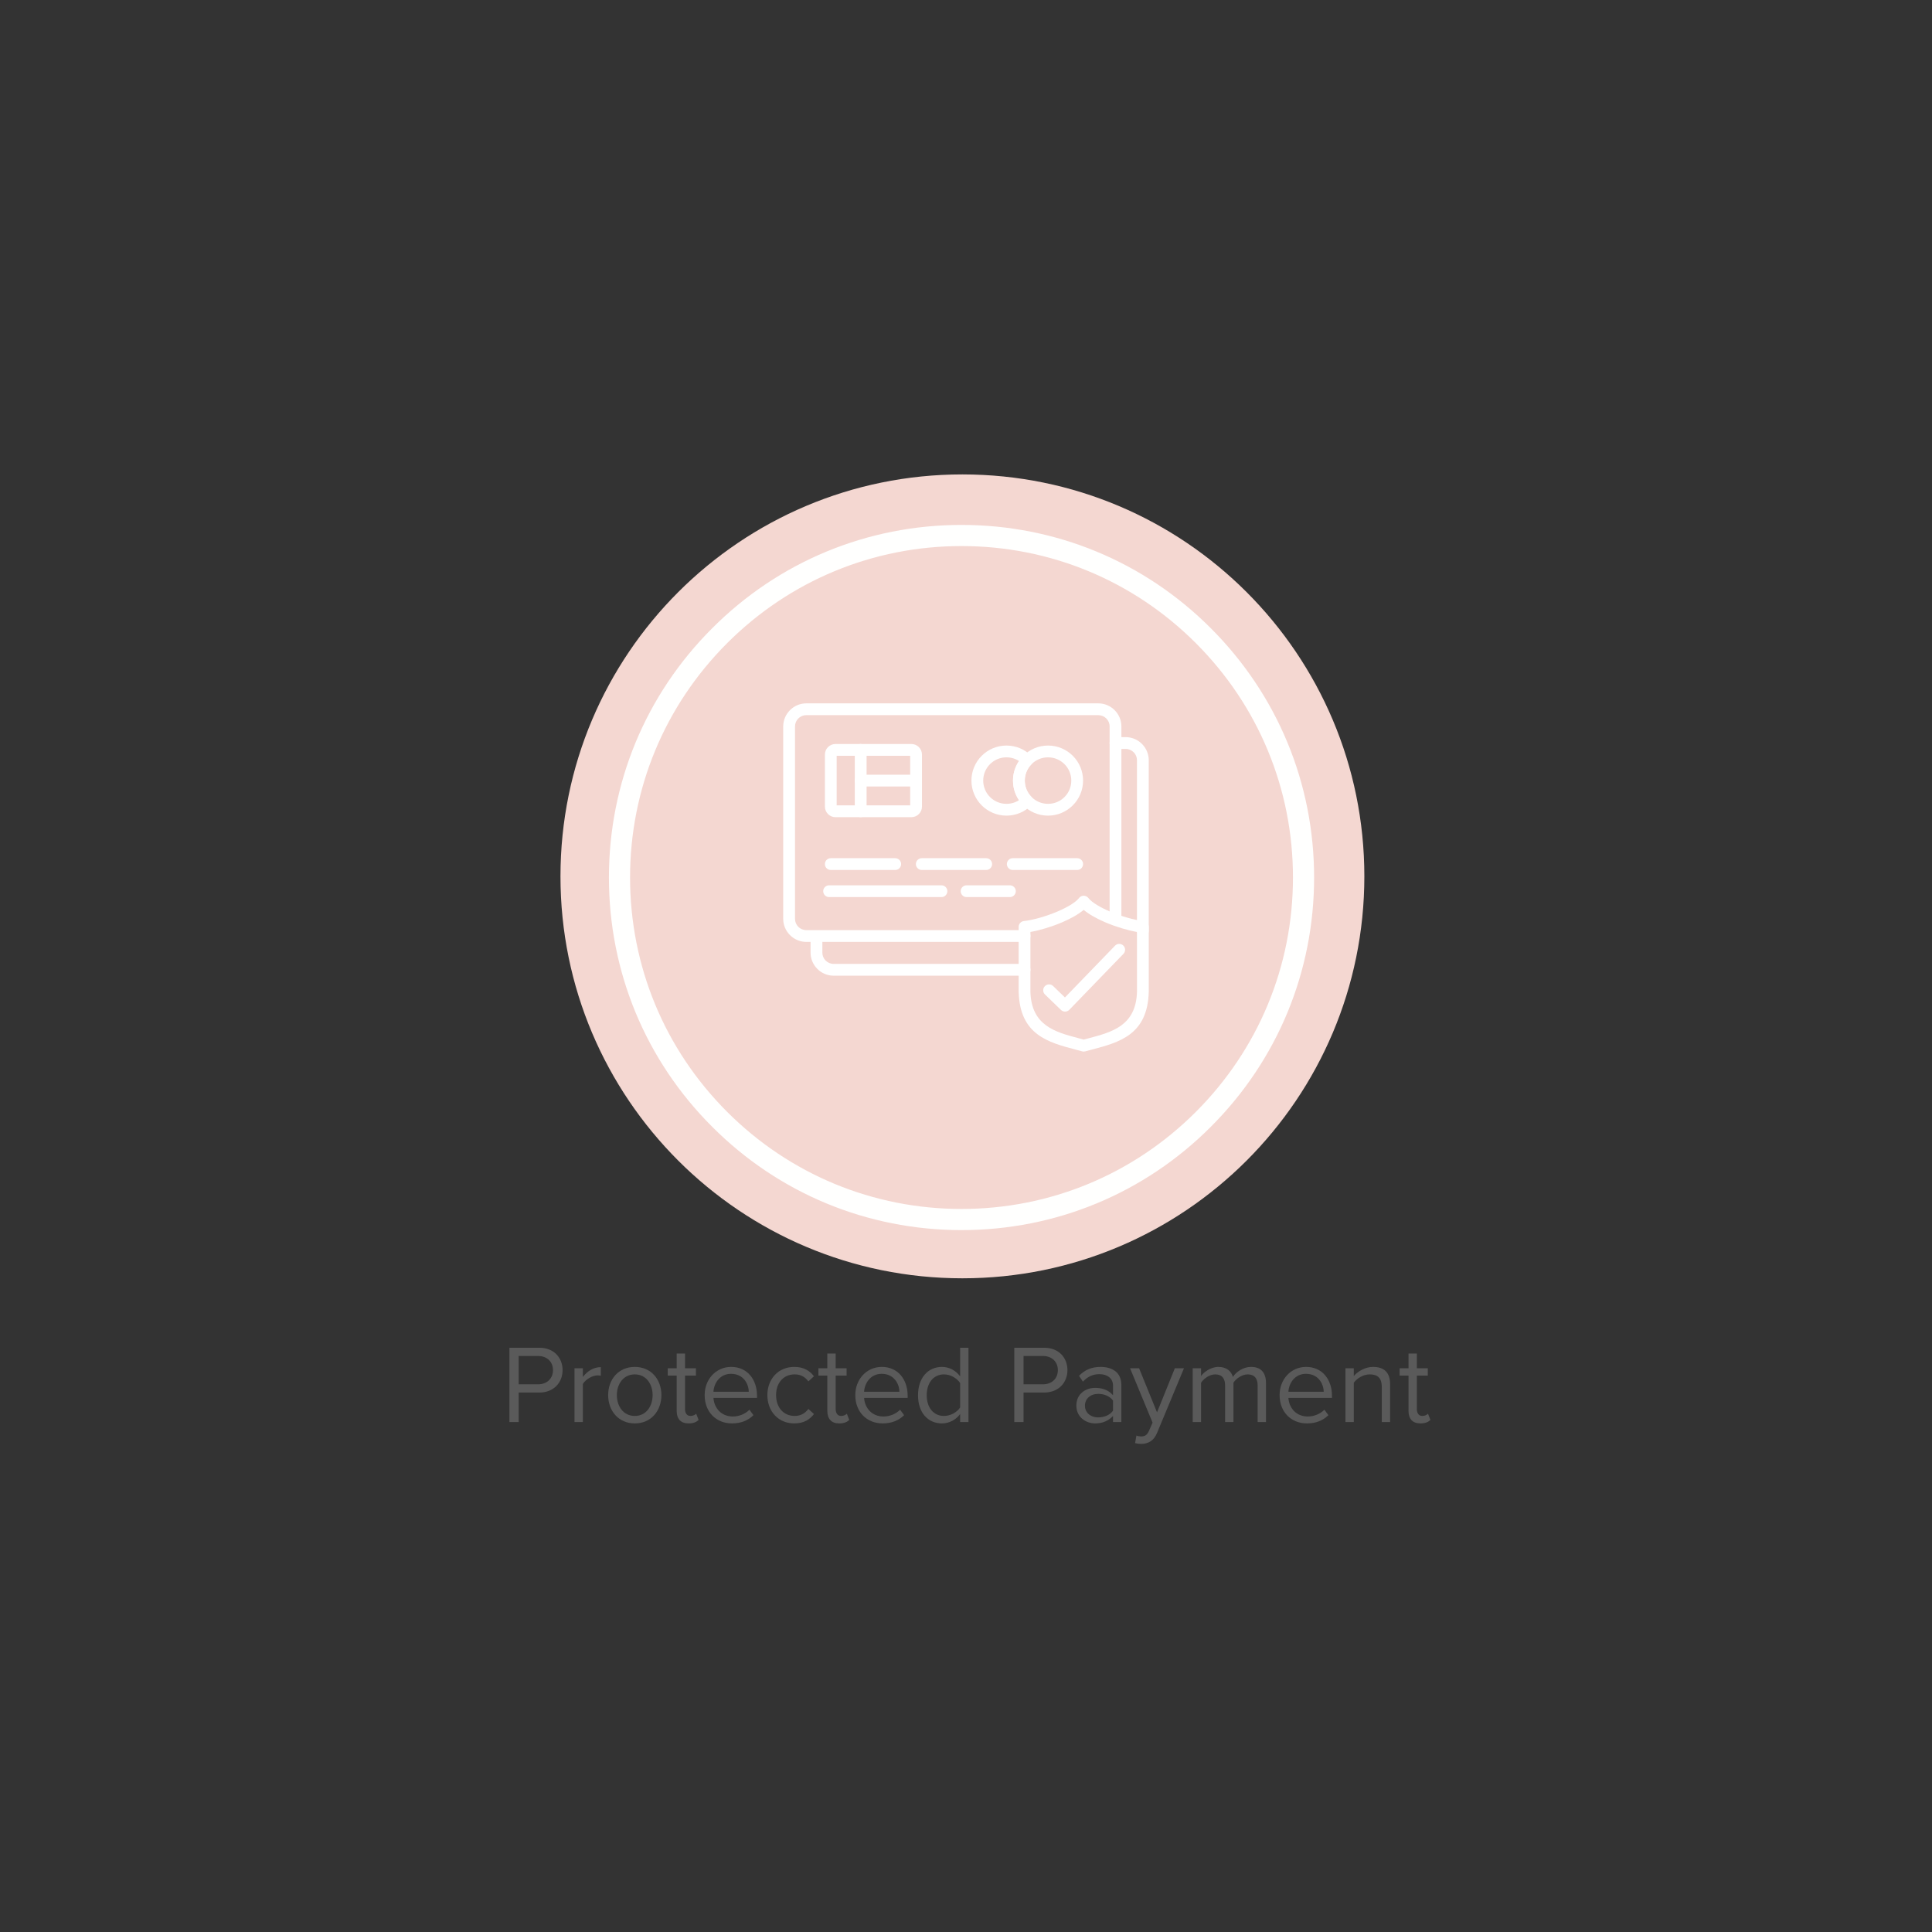 <svg version="1.0" preserveAspectRatio="xMidYMid meet" height="1080" viewBox="0 0 810 810" zoomAndPan="magnify" width="1080" xmlns:xlink="http://www.w3.org/1999/xlink" xmlns="http://www.w3.org/2000/svg"><rect x="0" y="0" width="810" height="810" fill="#333333" stroke="none"/><defs><g></g><clipPath id="7eced00934"><path clip-rule="nonzero" d="M 25.98 0.902 L 363.012 0.902 L 363.012 337.934 L 25.98 337.934 Z M 25.98 0.902"></path></clipPath><clipPath id="da0744eff6"><path clip-rule="nonzero" d="M 194.496 0.902 C 101.426 0.902 25.98 76.348 25.98 169.418 C 25.98 262.488 101.426 337.934 194.496 337.934 C 287.566 337.934 363.012 262.488 363.012 169.418 C 363.012 76.348 287.566 0.902 194.496 0.902 Z M 194.496 0.902"></path></clipPath><clipPath id="a351af6f5d"><path clip-rule="nonzero" d="M 0.98 0.902 L 338.012 0.902 L 338.012 337.934 L 0.98 337.934 Z M 0.98 0.902"></path></clipPath><clipPath id="2e3664a426"><path clip-rule="nonzero" d="M 169.496 0.902 C 76.426 0.902 0.98 76.348 0.98 169.418 C 0.98 262.488 76.426 337.934 169.496 337.934 C 262.566 337.934 338.012 262.488 338.012 169.418 C 338.012 76.348 262.566 0.902 169.496 0.902 Z M 169.496 0.902"></path></clipPath><clipPath id="cf15b747e2"><rect height="338" y="0" width="339" x="0"></rect></clipPath><clipPath id="6ae391a87d"><path clip-rule="nonzero" d="M 46.293 22.074 L 341.945 22.074 L 341.945 317.727 L 46.293 317.727 Z M 46.293 22.074"></path></clipPath><clipPath id="bbf3371de4"><path clip-rule="nonzero" d="M 194.121 317.727 C 154.652 317.727 117.488 302.363 89.602 274.418 C 61.656 246.531 46.293 209.367 46.293 169.902 C 46.293 130.434 61.656 93.27 89.602 65.383 C 117.488 37.438 154.652 22.074 194.121 22.074 C 233.586 22.074 270.75 37.438 298.637 65.383 C 326.582 93.328 341.945 130.434 341.945 169.902 C 341.945 209.367 326.582 246.531 298.637 274.418 C 270.75 302.363 233.586 317.727 194.121 317.727 Z M 194.121 30.938 C 157.016 30.938 122.098 45.414 95.863 71.645 C 69.633 97.879 55.156 132.797 55.156 169.902 C 55.156 207.004 69.633 241.922 95.863 268.156 C 122.098 294.387 157.016 308.863 194.121 308.863 C 231.223 308.863 266.141 294.387 292.375 268.156 C 318.605 241.922 333.082 207.004 333.082 169.902 C 333.082 132.797 318.605 97.879 292.375 71.645 C 266.141 45.414 231.223 30.938 194.121 30.938 Z M 194.121 30.938"></path></clipPath><clipPath id="a3b54aa211"><path clip-rule="nonzero" d="M 0.293 0.074 L 295.945 0.074 L 295.945 295.727 L 0.293 295.727 Z M 0.293 0.074"></path></clipPath><clipPath id="14e8236c53"><path clip-rule="nonzero" d="M 148.121 295.727 C 108.652 295.727 71.488 280.363 43.602 252.418 C 15.656 224.531 0.293 187.367 0.293 147.902 C 0.293 108.434 15.656 71.27 43.602 43.383 C 71.488 15.438 108.652 0.074 148.121 0.074 C 187.586 0.074 224.75 15.438 252.637 43.383 C 280.582 71.328 295.945 108.434 295.945 147.902 C 295.945 187.367 280.582 224.531 252.637 252.418 C 224.75 280.363 187.586 295.727 148.121 295.727 Z M 148.121 8.938 C 111.016 8.938 76.098 23.414 49.863 49.645 C 23.633 75.879 9.156 110.797 9.156 147.902 C 9.156 185.004 23.633 219.922 49.863 246.156 C 76.098 272.387 111.016 286.863 148.121 286.863 C 185.223 286.863 220.141 272.387 246.375 246.156 C 272.605 219.922 287.082 185.004 287.082 147.902 C 287.082 110.797 272.605 75.879 246.375 49.645 C 220.141 23.414 185.223 8.938 148.121 8.938 Z M 148.121 8.938"></path></clipPath><clipPath id="36c7fa39db"><rect height="296" y="0" width="296" x="0"></rect></clipPath><clipPath id="c6d9993083"><path clip-rule="nonzero" d="M 119.363 96.887 L 262 96.887 L 262 197 L 119.363 197 Z M 119.363 96.887"></path></clipPath><clipPath id="9115db96b4"><path clip-rule="nonzero" d="M 218 177 L 272.891 177 L 272.891 243 L 218 243 Z M 218 177"></path></clipPath><clipPath id="c547fa2233"><path clip-rule="nonzero" d="M 130 111 L 272.891 111 L 272.891 212 L 130 212 Z M 130 111"></path></clipPath><clipPath id="a8116868af"><path clip-rule="nonzero" d="M 0.762 355 L 393.641 355 L 393.641 413.039 L 0.762 413.039 Z M 0.762 355"></path></clipPath><clipPath id="c5d01fd966"><rect height="59" y="0" width="394" x="0"></rect></clipPath><clipPath id="68fca8956a"><rect height="414" y="0" width="394" x="0"></rect></clipPath></defs><g transform="matrix(1, 0, 0, 1, 209, 198)"><g clip-path="url(#68fca8956a)"><g clip-path="url(#7eced00934)"><g clip-path="url(#da0744eff6)"><g transform="matrix(1, 0, 0, 1, 25, 0)"><g clip-path="url(#cf15b747e2)"><g clip-path="url(#a351af6f5d)"><g clip-path="url(#2e3664a426)"><path fill-rule="nonzero" fill-opacity="1" d="M 0.98 0.902 L 338.012 0.902 L 338.012 337.934 L 0.98 337.934 Z M 0.98 0.902" fill="#f4d7d1"></path></g></g></g></g></g></g><g clip-path="url(#6ae391a87d)"><g clip-path="url(#bbf3371de4)"><g transform="matrix(1, 0, 0, 1, 46, 22)"><g clip-path="url(#36c7fa39db)"><g clip-path="url(#a3b54aa211)"><g clip-path="url(#14e8236c53)"><path fill-rule="nonzero" fill-opacity="1" d="M 0.293 0.074 L 295.945 0.074 L 295.945 295.727 L 0.293 295.727 Z M 0.293 0.074" fill="#fffffe"></path></g></g></g></g></g></g><g clip-path="url(#c6d9993083)"><path fill-rule="nonzero" fill-opacity="1" d="M 220.539 191.957 C 221.906 191.957 223.012 193.062 223.012 194.426 C 223.012 195.789 221.906 196.898 220.539 196.898 L 129.035 196.898 C 126.387 196.898 123.973 195.809 122.215 194.059 L 122.203 194.047 C 120.449 192.285 119.367 189.875 119.367 187.227 L 119.367 106.559 C 119.367 103.906 120.453 101.488 122.203 99.738 L 122.215 99.727 C 123.969 97.977 126.383 96.887 129.035 96.887 L 251.484 96.887 C 254.137 96.887 256.551 97.977 258.305 99.727 L 258.312 99.738 C 260.066 101.488 261.152 103.906 261.152 106.559 L 261.152 187.227 C 261.152 188.59 260.047 189.699 258.684 189.699 C 257.316 189.699 256.211 188.59 256.211 187.227 L 256.211 106.559 C 256.211 105.254 255.68 104.074 254.828 103.219 C 253.969 102.363 252.785 101.832 251.488 101.832 L 129.035 101.832 C 127.734 101.832 126.555 102.363 125.695 103.219 C 124.84 104.074 124.312 105.258 124.312 106.559 L 124.312 187.227 C 124.312 188.531 124.84 189.715 125.691 190.566 L 125.703 190.578 C 126.555 191.426 127.738 191.957 129.039 191.957 Z M 220.539 191.957" fill="#ffffff"></path></g><path fill-rule="nonzero" fill-opacity="1" d="M 141.781 139.66 L 172.594 139.66 L 172.594 118.871 L 141.781 118.871 Z M 173.121 144.602 L 141.262 144.602 C 140.043 144.602 138.938 144.102 138.141 143.305 L 138.141 143.293 C 137.344 142.492 136.844 141.391 136.844 140.184 L 136.844 118.348 C 136.844 117.129 137.344 116.023 138.141 115.227 C 138.938 114.43 140.043 113.93 141.262 113.93 L 173.121 113.93 C 174.234 113.93 175.258 114.352 176.039 115.043 L 176.242 115.227 C 177.039 116.027 177.539 117.133 177.539 118.352 L 177.539 140.184 C 177.539 141.395 177.039 142.496 176.242 143.293 L 176.23 143.305 C 175.434 144.105 174.332 144.602 173.121 144.602 Z M 173.121 144.602" fill="#ffffff"></path><path fill-rule="nonzero" fill-opacity="1" d="M 149.375 116.402 C 149.375 115.035 150.48 113.93 151.844 113.93 C 153.207 113.93 154.316 115.035 154.316 116.402 L 154.316 142.133 C 154.316 143.496 153.207 144.605 151.844 144.605 C 150.48 144.605 149.375 143.496 149.375 142.133 Z M 149.375 116.402" fill="#ffffff"></path><path fill-rule="nonzero" fill-opacity="1" d="M 151.844 131.738 C 150.48 131.738 149.375 130.629 149.375 129.266 C 149.375 127.902 150.48 126.797 151.844 126.797 L 175.07 126.797 C 176.434 126.797 177.543 127.902 177.543 129.266 C 177.543 130.629 176.434 131.738 175.07 131.738 Z M 151.844 131.738" fill="#ffffff"></path><path fill-rule="nonzero" fill-opacity="1" d="M 212.965 114.574 C 214.973 114.574 216.895 114.98 218.645 115.711 C 220.449 116.465 222.078 117.582 223.438 118.969 C 224.379 119.93 224.379 121.465 223.438 122.422 C 222.547 123.328 221.836 124.395 221.355 125.566 C 220.898 126.688 220.645 127.938 220.645 129.266 C 220.645 130.59 220.898 131.836 221.355 132.957 L 221.402 133.074 C 221.883 134.203 222.574 135.23 223.438 136.105 C 224.379 137.066 224.379 138.605 223.438 139.562 C 222.074 140.949 220.445 142.062 218.645 142.816 L 218.508 142.871 C 216.789 143.57 214.926 143.957 212.969 143.957 C 208.914 143.957 205.238 142.312 202.578 139.652 C 199.922 136.996 198.277 133.32 198.277 129.266 C 198.277 125.215 199.922 121.535 202.578 118.879 C 205.234 116.219 208.91 114.574 212.965 114.574 Z M 216.734 120.266 C 215.578 119.785 214.309 119.516 212.965 119.516 C 210.273 119.516 207.836 120.609 206.07 122.371 C 204.309 124.133 203.215 126.574 203.215 129.266 C 203.215 131.961 204.309 134.398 206.07 136.164 C 207.832 137.926 210.273 139.016 212.965 139.016 C 214.266 139.016 215.5 138.77 216.621 138.316 L 216.73 138.266 C 217.254 138.047 217.75 137.785 218.223 137.48 C 217.691 136.695 217.234 135.848 216.859 134.961 L 216.801 134.824 C 216.094 133.094 215.703 131.219 215.703 129.262 C 215.703 127.316 216.094 125.441 216.801 123.711 C 217.188 122.77 217.668 121.875 218.223 121.047 C 217.754 120.75 217.254 120.484 216.734 120.266 Z M 216.734 120.266" fill="#ffffff"></path><path fill-rule="nonzero" fill-opacity="1" d="M 230.395 114.574 C 234.453 114.574 238.125 116.219 240.781 118.875 C 243.441 121.535 245.086 125.211 245.086 129.266 C 245.086 133.312 243.441 136.984 240.781 139.645 L 240.77 139.656 C 238.102 142.32 234.434 143.961 230.391 143.961 C 226.332 143.961 222.66 142.316 220 139.656 C 217.34 137 215.699 133.324 215.699 129.27 C 215.699 125.223 217.34 121.551 220 118.891 L 220.012 118.879 C 222.676 116.219 226.344 114.574 230.395 114.574 Z M 237.289 122.371 C 235.523 120.609 233.086 119.516 230.391 119.516 C 227.695 119.516 225.254 120.609 223.492 122.367 C 221.73 124.129 220.641 126.57 220.641 129.266 C 220.641 131.961 221.73 134.398 223.496 136.164 C 225.258 137.926 227.699 139.016 230.391 139.016 C 233.094 139.016 235.527 137.93 237.289 136.172 L 237.301 136.16 C 239.059 134.406 240.145 131.965 240.145 129.262 C 240.145 126.574 239.055 124.133 237.289 122.371 Z M 237.289 122.371" fill="#ffffff"></path><path fill-rule="nonzero" fill-opacity="1" d="M 138.605 178.109 C 137.242 178.109 136.137 177 136.137 175.637 C 136.137 174.273 137.242 173.168 138.605 173.168 L 185.715 173.168 C 187.078 173.168 188.184 174.273 188.184 175.637 C 188.184 177 187.078 178.109 185.715 178.109 Z M 138.605 178.109" fill="#ffffff"></path><path fill-rule="nonzero" fill-opacity="1" d="M 214.406 173.168 C 215.77 173.168 216.879 174.273 216.879 175.637 C 216.879 177 215.77 178.109 214.406 178.109 L 196.246 178.109 C 194.883 178.109 193.773 177 193.773 175.637 C 193.773 174.273 194.883 173.168 196.246 173.168 Z M 214.406 173.168" fill="#ffffff"></path><path fill-rule="nonzero" fill-opacity="1" d="M 139.316 166.742 C 137.953 166.742 136.844 165.633 136.844 164.27 C 136.844 162.906 137.953 161.801 139.316 161.801 L 166.328 161.801 C 167.691 161.801 168.797 162.906 168.797 164.27 C 168.797 165.633 167.691 166.742 166.328 166.742 Z M 139.316 166.742" fill="#ffffff"></path><path fill-rule="nonzero" fill-opacity="1" d="M 177.461 166.742 C 176.098 166.742 174.988 165.633 174.988 164.27 C 174.988 162.906 176.098 161.801 177.461 161.801 L 204.469 161.801 C 205.832 161.801 206.941 162.906 206.941 164.27 C 206.941 165.633 205.832 166.742 204.469 166.742 Z M 177.461 166.742" fill="#ffffff"></path><path fill-rule="nonzero" fill-opacity="1" d="M 215.605 166.742 C 214.242 166.742 213.137 165.633 213.137 164.27 C 213.137 162.906 214.242 161.801 215.605 161.801 L 242.617 161.801 C 243.98 161.801 245.09 162.906 245.09 164.27 C 245.09 165.633 243.98 166.742 242.617 166.742 Z M 215.605 166.742" fill="#ffffff"></path><path fill-rule="nonzero" fill-opacity="1" d="M 258.48 198.48 C 259.422 197.508 260.977 197.48 261.953 198.422 C 262.926 199.367 262.953 200.922 262.012 201.898 L 239.305 225.371 C 238.359 226.348 236.805 226.371 235.828 225.43 L 229.109 218.941 C 228.133 217.988 228.113 216.43 229.062 215.457 C 230.012 214.484 231.57 214.461 232.543 215.41 L 237.484 220.188 Z M 258.48 198.48" fill="#ffffff"></path><g clip-path="url(#9115db96b4)"><path fill-rule="nonzero" fill-opacity="1" d="M 243.586 178.285 L 243.621 178.25 C 243.828 178.047 244.066 177.887 244.32 177.77 L 244.391 177.738 C 244.703 177.605 245.023 177.547 245.344 177.547 C 245.668 177.547 245.988 177.605 246.297 177.734 L 246.371 177.77 C 246.625 177.883 246.863 178.043 247.074 178.25 L 247.293 178.496 C 248.863 180.438 252.336 182.445 256.312 184.145 C 261.109 186.188 266.504 187.711 270.258 188.137 C 271.574 188.188 272.625 189.273 272.625 190.602 L 272.625 217.82 L 272.617 217.82 L 272.617 217.879 C 272.133 235.863 260.27 239.004 248.742 242.051 L 246.027 242.777 C 245.605 242.898 245.148 242.91 244.699 242.781 L 241.961 242.051 C 230.492 239.016 218.684 235.891 218.098 218.133 L 218.078 217.82 L 218.078 190.602 C 218.082 189.359 219.02 188.285 220.289 188.152 C 224.047 187.75 229.523 186.215 234.387 184.141 C 238.359 182.441 241.836 180.434 243.41 178.492 Z M 245.344 183.477 C 243.059 185.391 239.816 187.18 236.312 188.676 C 231.898 190.562 226.965 192.035 223.012 192.734 L 223.008 217.941 C 223.473 232.059 233.484 234.707 243.207 237.281 L 245.344 237.852 L 247.484 237.281 C 257.234 234.703 267.281 232.043 267.688 217.816 L 267.68 192.734 C 263.723 192.035 258.793 190.559 254.379 188.676 C 250.875 187.18 247.633 185.391 245.344 183.477 Z M 245.344 183.477" fill="#ffffff"></path></g><g clip-path="url(#c547fa2233)"><path fill-rule="nonzero" fill-opacity="1" d="M 258.684 115.996 C 257.316 115.996 256.211 114.887 256.211 113.523 C 256.211 112.16 257.316 111.051 258.684 111.051 L 262.949 111.051 C 265.609 111.051 268.031 112.141 269.781 113.891 L 269.926 114.051 C 271.594 115.793 272.621 118.148 272.621 120.723 L 272.621 192.273 C 272.621 193.637 271.512 194.746 270.148 194.746 C 268.785 194.746 267.68 193.637 267.68 192.273 L 267.68 120.719 C 267.68 119.465 267.188 118.328 266.398 117.484 L 266.289 117.383 C 265.43 116.523 264.25 115.992 262.949 115.992 L 258.684 115.992 Z M 220.539 206.117 C 221.906 206.117 223.012 207.223 223.012 208.586 C 223.012 209.953 221.906 211.059 220.539 211.059 L 140.504 211.059 C 137.844 211.059 135.426 209.973 133.672 208.219 L 133.527 208.059 C 131.859 206.32 130.832 203.965 130.832 201.387 L 130.832 194.848 C 130.832 193.484 131.941 192.379 133.305 192.379 C 134.668 192.379 135.777 193.484 135.777 194.848 L 135.777 201.387 C 135.777 202.641 136.266 203.777 137.055 204.621 L 137.168 204.727 C 138.023 205.582 139.203 206.117 140.504 206.117 Z M 220.539 206.117" fill="#ffffff"></path></g><g clip-path="url(#a8116868af)"><g transform="matrix(1, 0, 0, 1, 0, 355)"><g clip-path="url(#c5d01fd966)"><g fill-opacity="1" fill="#5a5a5a"><g transform="translate(0.938, 43.209)"><g><path d="M 7.52 0 L 7.52 -12.379 L 16.164 -12.379 C 22.328 -12.379 25.926 -16.676 25.926 -21.77 C 25.926 -26.859 22.422 -31.16 16.164 -31.16 L 3.645 -31.16 L 3.645 0 Z M 21.91 -21.77 C 21.91 -18.266 19.387 -15.836 15.695 -15.836 L 7.52 -15.836 L 7.52 -27.703 L 15.695 -27.703 C 19.387 -27.703 21.91 -25.273 21.91 -21.77 Z M 21.91 -21.77"></path></g></g></g><g fill-opacity="1" fill="#5a5a5a"><g transform="translate(28.36, 43.209)"><g><path d="M 7.008 0 L 7.008 -15.977 C 8.035 -17.797 10.977 -19.574 13.125 -19.574 C 13.688 -19.574 14.109 -19.527 14.527 -19.434 L 14.527 -23.031 C 11.445 -23.031 8.828 -21.301 7.008 -18.918 L 7.008 -22.562 L 3.504 -22.562 L 3.504 0 Z M 7.008 0"></path></g></g></g><g fill-opacity="1" fill="#5a5a5a"><g transform="translate(43.776, 43.209)"><g><path d="M 13.359 0.562 C 20.227 0.562 24.523 -4.766 24.523 -11.305 C 24.523 -17.844 20.227 -23.125 13.359 -23.125 C 6.492 -23.125 2.195 -17.844 2.195 -11.305 C 2.195 -4.766 6.492 0.562 13.359 0.562 Z M 13.359 -2.57 C 8.547 -2.57 5.84 -6.68 5.84 -11.305 C 5.84 -15.883 8.547 -19.992 13.359 -19.992 C 18.172 -19.992 20.836 -15.883 20.836 -11.305 C 20.836 -6.68 18.172 -2.57 13.359 -2.57 Z M 13.359 -2.57"></path></g></g></g><g fill-opacity="1" fill="#5a5a5a"><g transform="translate(70.497, 43.209)"><g><path d="M 9.203 0.562 C 11.258 0.562 12.52 -0.047 13.406 -0.887 L 12.379 -3.504 C 11.914 -2.988 10.977 -2.57 9.996 -2.57 C 8.457 -2.57 7.707 -3.785 7.707 -5.465 L 7.707 -19.48 L 12.285 -19.48 L 12.285 -22.562 L 7.707 -22.562 L 7.707 -28.73 L 4.203 -28.73 L 4.203 -22.562 L 0.469 -22.562 L 0.469 -19.48 L 4.203 -19.48 L 4.203 -4.719 C 4.203 -1.355 5.887 0.562 9.203 0.562 Z M 9.203 0.562"></path></g></g></g><g fill-opacity="1" fill="#5a5a5a"><g transform="translate(84.231, 43.209)"><g><path d="M 2.195 -11.305 C 2.195 -4.25 7.008 0.562 13.688 0.562 C 17.379 0.562 20.414 -0.652 22.656 -2.895 L 20.977 -5.184 C 19.199 -3.363 16.582 -2.336 14.016 -2.336 C 9.156 -2.336 6.168 -5.887 5.887 -10.137 L 24.152 -10.137 L 24.152 -11.023 C 24.152 -17.797 20.133 -23.125 13.312 -23.125 C 6.867 -23.125 2.195 -17.844 2.195 -11.305 Z M 13.266 -20.227 C 18.406 -20.227 20.648 -16.07 20.695 -12.707 L 5.887 -12.707 C 6.074 -16.164 8.457 -20.227 13.266 -20.227 Z M 13.266 -20.227"></path></g></g></g><g fill-opacity="1" fill="#5a5a5a"><g transform="translate(110.531, 43.209)"><g><path d="M 2.195 -11.305 C 2.195 -4.578 6.727 0.562 13.453 0.562 C 17.566 0.562 19.992 -1.121 21.723 -3.363 L 19.387 -5.512 C 17.891 -3.504 15.977 -2.57 13.641 -2.57 C 8.828 -2.57 5.84 -6.305 5.84 -11.305 C 5.84 -16.305 8.828 -19.992 13.641 -19.992 C 15.977 -19.992 17.891 -19.105 19.387 -17.051 L 21.723 -19.199 C 19.992 -21.441 17.566 -23.125 13.453 -23.125 C 6.727 -23.125 2.195 -17.984 2.195 -11.305 Z M 2.195 -11.305"></path></g></g></g><g fill-opacity="1" fill="#5a5a5a"><g transform="translate(133.655, 43.209)"><g><path d="M 9.203 0.562 C 11.258 0.562 12.52 -0.047 13.406 -0.887 L 12.379 -3.504 C 11.914 -2.988 10.977 -2.57 9.996 -2.57 C 8.457 -2.57 7.707 -3.785 7.707 -5.465 L 7.707 -19.48 L 12.285 -19.48 L 12.285 -22.562 L 7.707 -22.562 L 7.707 -28.73 L 4.203 -28.73 L 4.203 -22.562 L 0.469 -22.562 L 0.469 -19.48 L 4.203 -19.48 L 4.203 -4.719 C 4.203 -1.355 5.887 0.562 9.203 0.562 Z M 9.203 0.562"></path></g></g></g><g fill-opacity="1" fill="#5a5a5a"><g transform="translate(147.389, 43.209)"><g><path d="M 2.195 -11.305 C 2.195 -4.25 7.008 0.562 13.688 0.562 C 17.379 0.562 20.414 -0.652 22.656 -2.895 L 20.977 -5.184 C 19.199 -3.363 16.582 -2.336 14.016 -2.336 C 9.156 -2.336 6.168 -5.887 5.887 -10.137 L 24.152 -10.137 L 24.152 -11.023 C 24.152 -17.797 20.133 -23.125 13.312 -23.125 C 6.867 -23.125 2.195 -17.844 2.195 -11.305 Z M 13.266 -20.227 C 18.406 -20.227 20.648 -16.07 20.695 -12.707 L 5.887 -12.707 C 6.074 -16.164 8.457 -20.227 13.266 -20.227 Z M 13.266 -20.227"></path></g></g></g><g fill-opacity="1" fill="#5a5a5a"><g transform="translate(173.69, 43.209)"><g><path d="M 23.355 0 L 23.355 -31.16 L 19.855 -31.16 L 19.855 -19.152 C 18.031 -21.629 15.277 -23.125 12.238 -23.125 C 6.305 -23.125 2.195 -18.453 2.195 -11.258 C 2.195 -3.926 6.352 0.562 12.238 0.562 C 15.414 0.562 18.172 -1.074 19.855 -3.363 L 19.855 0 Z M 19.855 -6.121 C 18.594 -4.156 15.883 -2.57 13.082 -2.57 C 8.547 -2.57 5.84 -6.262 5.84 -11.258 C 5.84 -16.258 8.547 -19.992 13.082 -19.992 C 15.883 -19.992 18.594 -18.312 19.855 -16.352 Z M 19.855 -6.121"></path></g></g></g><g fill-opacity="1" fill="#5a5a5a"><g transform="translate(200.551, 43.209)"><g></g></g></g><g fill-opacity="1" fill="#5a5a5a"><g transform="translate(212.603, 43.209)"><g><path d="M 7.52 0 L 7.52 -12.379 L 16.164 -12.379 C 22.328 -12.379 25.926 -16.676 25.926 -21.77 C 25.926 -26.859 22.422 -31.16 16.164 -31.16 L 3.645 -31.16 L 3.645 0 Z M 21.91 -21.77 C 21.91 -18.266 19.387 -15.836 15.695 -15.836 L 7.52 -15.836 L 7.52 -27.703 L 15.695 -27.703 C 19.387 -27.703 21.91 -25.273 21.91 -21.77 Z M 21.91 -21.77"></path></g></g></g><g fill-opacity="1" fill="#5a5a5a"><g transform="translate(240.025, 43.209)"><g><path d="M 21.113 0 L 21.113 -15.508 C 21.113 -20.977 17.145 -23.125 12.379 -23.125 C 8.688 -23.125 5.793 -21.91 3.363 -19.387 L 5 -16.957 C 7.008 -19.105 9.203 -20.086 11.914 -20.086 C 15.184 -20.086 17.613 -18.359 17.613 -15.324 L 17.613 -11.258 C 15.789 -13.359 13.219 -14.34 10.137 -14.34 C 6.305 -14.34 2.242 -11.957 2.242 -6.914 C 2.242 -2.008 6.305 0.562 10.137 0.562 C 13.172 0.562 15.742 -0.516 17.613 -2.57 L 17.613 0 Z M 17.613 -4.766 C 16.258 -2.895 13.875 -1.961 11.398 -1.961 C 8.129 -1.961 5.84 -4.016 5.84 -6.867 C 5.84 -9.762 8.129 -11.82 11.398 -11.82 C 13.875 -11.82 16.258 -10.883 17.613 -9.016 Z M 17.613 -4.766"></path></g></g></g><g fill-opacity="1" fill="#5a5a5a"><g transform="translate(264.643, 43.209)"><g><path d="M 2.242 8.828 C 2.895 9.016 4.062 9.156 4.812 9.156 C 7.801 9.109 10.09 7.848 11.445 4.578 L 22.75 -22.562 L 18.918 -22.562 L 11.445 -4.062 L 3.926 -22.562 L 0.141 -22.562 L 9.578 0.234 L 8.082 3.645 C 7.289 5.512 6.262 6.027 4.719 6.027 C 4.156 6.027 3.316 5.887 2.805 5.652 Z M 2.242 8.828"></path></g></g></g><g fill-opacity="1" fill="#5a5a5a"><g transform="translate(287.534, 43.209)"><g><path d="M 34.242 0 L 34.242 -16.305 C 34.242 -20.836 32.047 -23.125 27.934 -23.125 C 24.664 -23.125 21.629 -20.977 20.367 -18.918 C 19.715 -21.254 17.75 -23.125 14.293 -23.125 C 10.977 -23.125 7.941 -20.742 7.008 -19.293 L 7.008 -22.562 L 3.504 -22.562 L 3.504 0 L 7.008 0 L 7.008 -16.492 C 8.223 -18.312 10.652 -19.992 12.941 -19.992 C 15.883 -19.992 17.098 -18.172 17.098 -15.324 L 17.098 0 L 20.602 0 L 20.602 -16.535 C 21.77 -18.312 24.246 -19.992 26.582 -19.992 C 29.477 -19.992 30.738 -18.172 30.738 -15.324 L 30.738 0 Z M 34.242 0"></path></g></g></g><g fill-opacity="1" fill="#5a5a5a"><g transform="translate(325.279, 43.209)"><g><path d="M 2.195 -11.305 C 2.195 -4.25 7.008 0.562 13.688 0.562 C 17.379 0.562 20.414 -0.652 22.656 -2.895 L 20.977 -5.184 C 19.199 -3.363 16.582 -2.336 14.016 -2.336 C 9.156 -2.336 6.168 -5.887 5.887 -10.137 L 24.152 -10.137 L 24.152 -11.023 C 24.152 -17.797 20.133 -23.125 13.312 -23.125 C 6.867 -23.125 2.195 -17.844 2.195 -11.305 Z M 13.266 -20.227 C 18.406 -20.227 20.648 -16.07 20.695 -12.707 L 5.887 -12.707 C 6.074 -16.164 8.457 -20.227 13.266 -20.227 Z M 13.266 -20.227"></path></g></g></g><g fill-opacity="1" fill="#5a5a5a"><g transform="translate(351.58, 43.209)"><g><path d="M 22.234 0 L 22.234 -15.836 C 22.234 -20.742 19.762 -23.125 15.043 -23.125 C 11.68 -23.125 8.594 -21.16 7.008 -19.293 L 7.008 -22.562 L 3.504 -22.562 L 3.504 0 L 7.008 0 L 7.008 -16.492 C 8.316 -18.312 10.93 -19.992 13.688 -19.992 C 16.723 -19.992 18.734 -18.734 18.734 -14.762 L 18.734 0 Z M 22.234 0"></path></g></g></g><g fill-opacity="1" fill="#5a5a5a"><g transform="translate(377.319, 43.209)"><g><path d="M 9.203 0.562 C 11.258 0.562 12.52 -0.047 13.406 -0.887 L 12.379 -3.504 C 11.914 -2.988 10.977 -2.57 9.996 -2.57 C 8.457 -2.57 7.707 -3.785 7.707 -5.465 L 7.707 -19.48 L 12.285 -19.48 L 12.285 -22.562 L 7.707 -22.562 L 7.707 -28.73 L 4.203 -28.73 L 4.203 -22.562 L 0.469 -22.562 L 0.469 -19.48 L 4.203 -19.48 L 4.203 -4.719 C 4.203 -1.355 5.887 0.562 9.203 0.562 Z M 9.203 0.562"></path></g></g></g></g></g></g></g></g></svg>